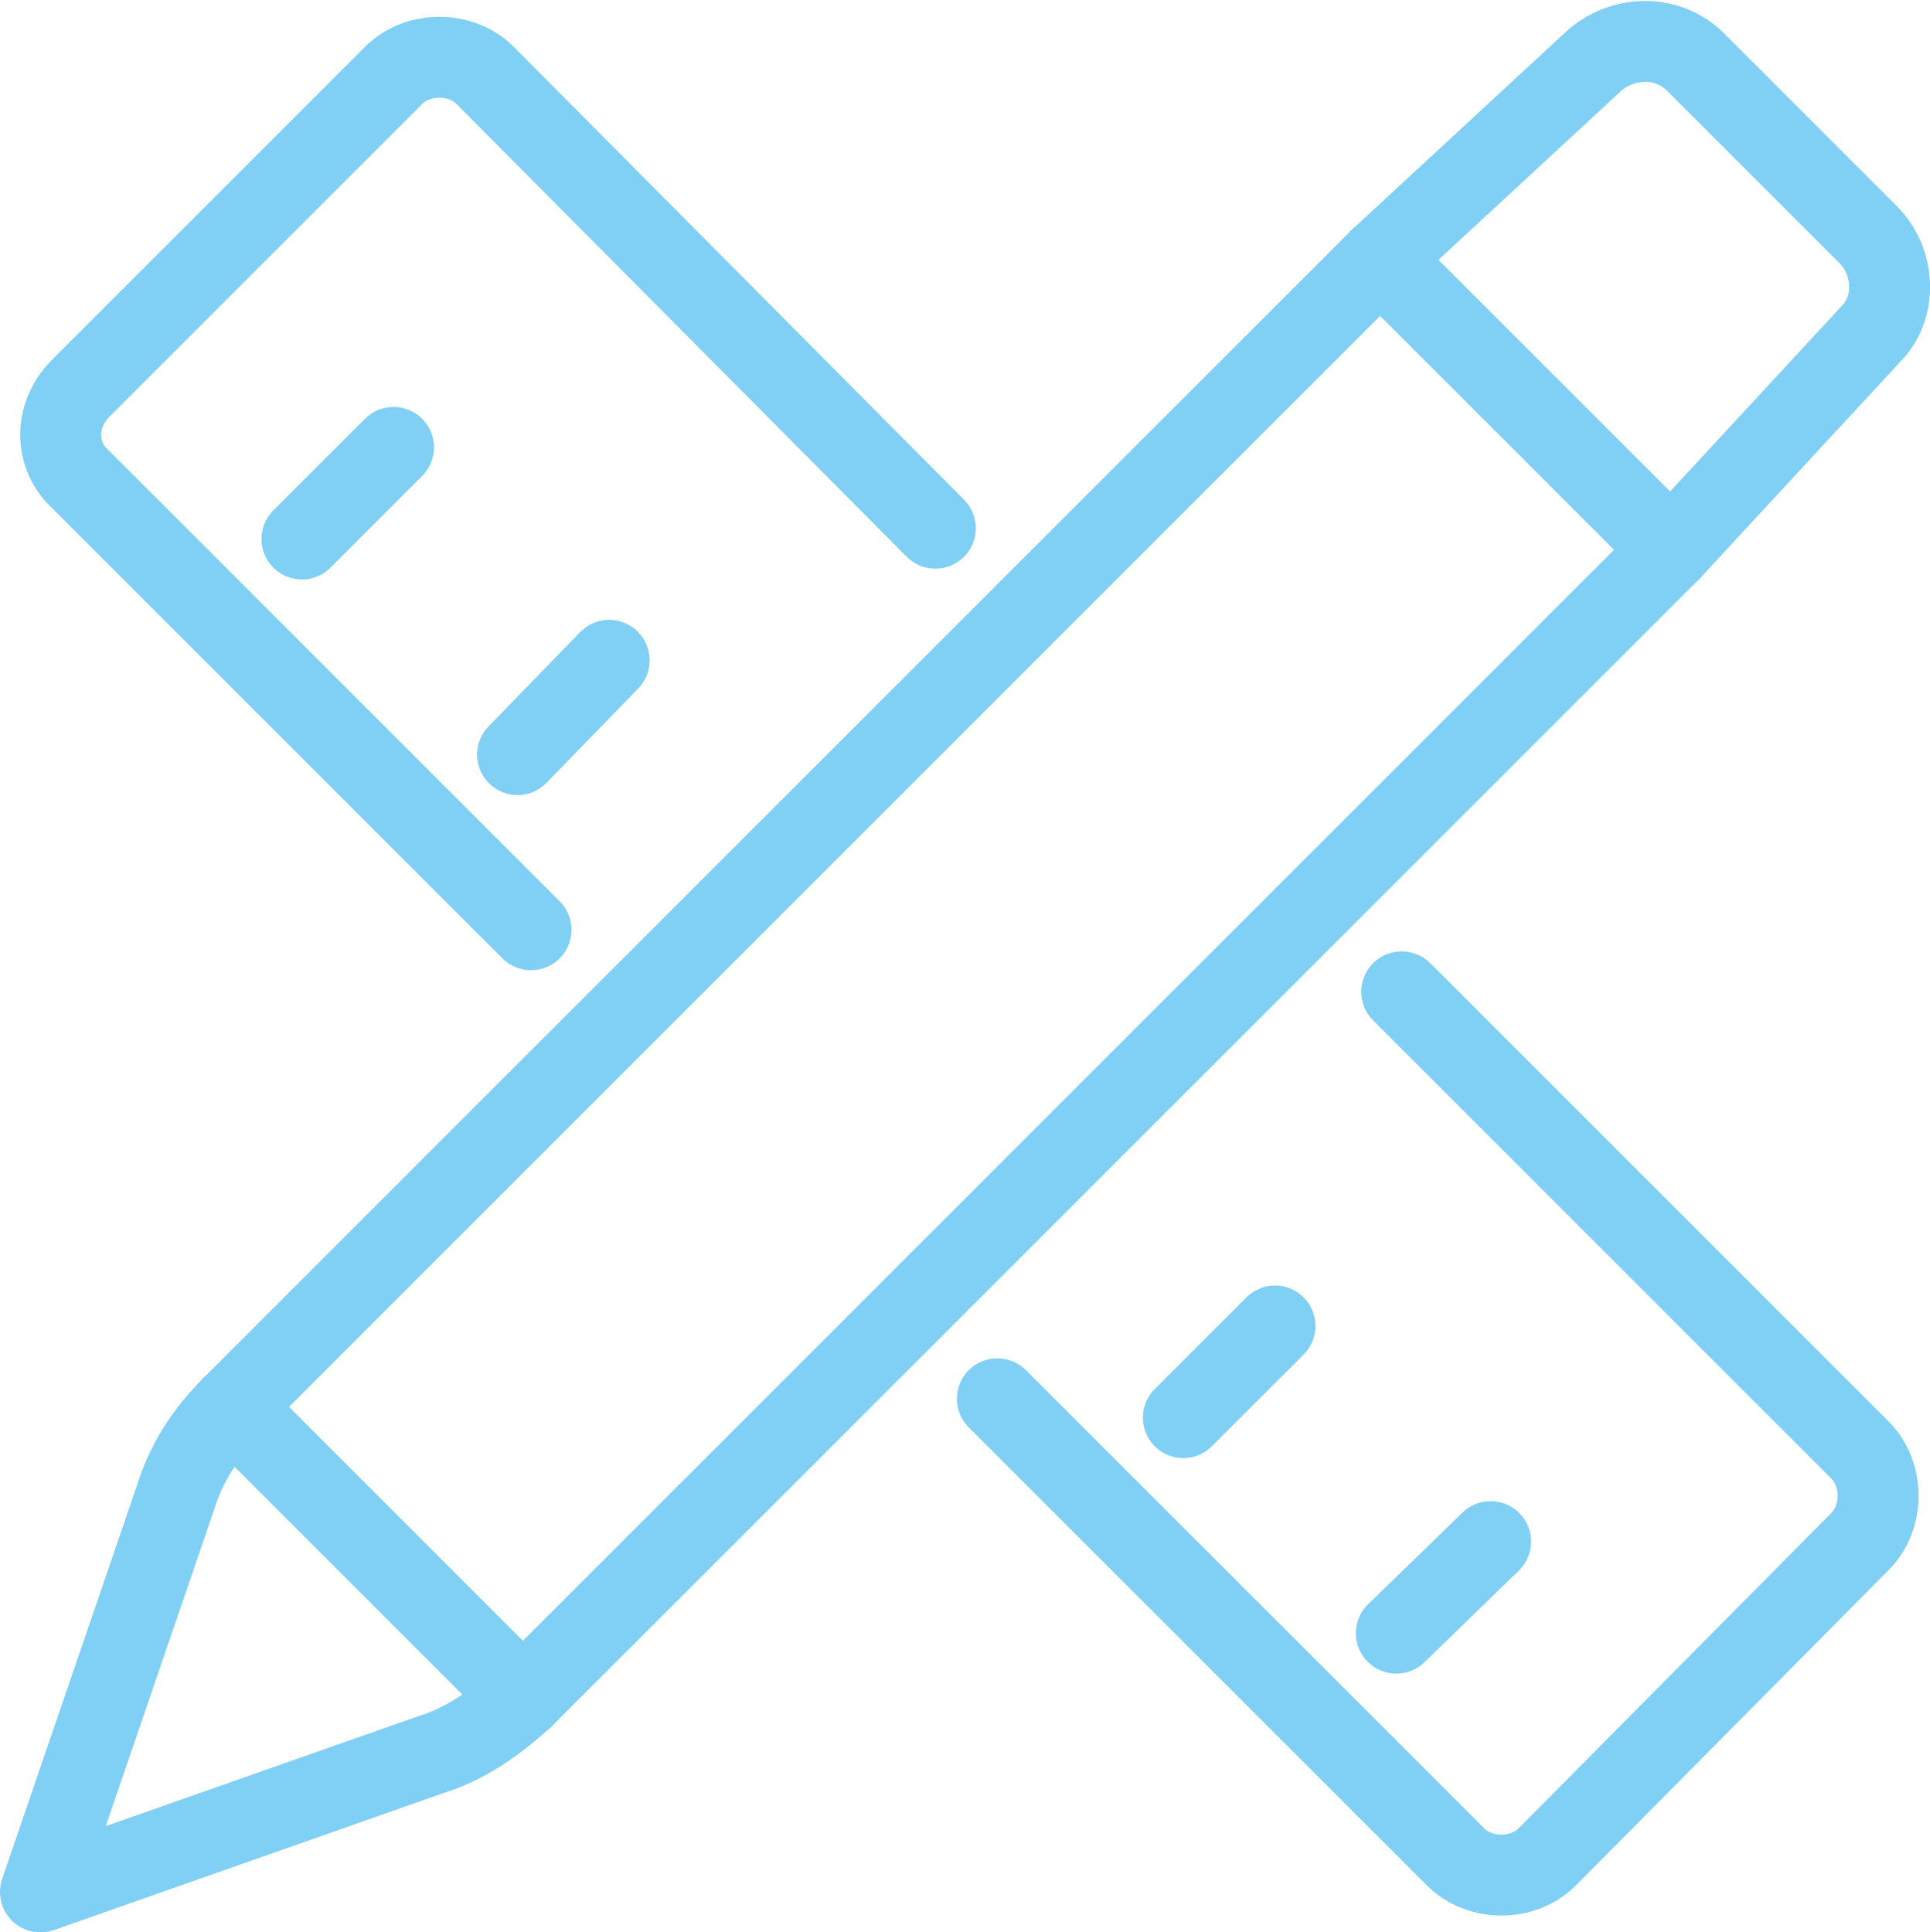<?xml version="1.0" encoding="utf-8"?>
<!-- Generator: Adobe Illustrator 27.9.0, SVG Export Plug-In . SVG Version: 6.00 Build 0)  -->
<svg version="1.1" id="字" xmlns="http://www.w3.org/2000/svg" xmlns:xlink="http://www.w3.org/1999/xlink" x="0px" y="0px"
	 viewBox="0 0 71.6 71.7" style="enable-background:new 0 0 71.6 71.7;" xml:space="preserve">
<style type="text/css">
	.st0{fill:#D3E0F2;}
	.st1{fill:#C4D6F3;}
	.st2{fill:#E7EEF5;}
	.st3{fill:none;stroke:#80CFF4;stroke-width:3;stroke-linecap:round;stroke-linejoin:round;stroke-miterlimit:10;}
</style>
<symbol  id="New_Symbol_11" viewBox="-69.5 -46.4 139 92.8">
	<path class="st0" d="M69.5,30l0-14.7c0,0,0-0.1,0-0.1c0-0.1-0.1-0.1-0.1-0.2c0-0.1-0.1-0.2-0.1-0.3v0c0-0.1,0.1-0.1,0.1-0.2
		c0-0.1,0-0.2,0-0.3c0,0,0,0,0-0.1c0-0.1,0-0.1-0.1-0.2c0-0.1-0.1-0.2-0.1-0.3c0,0,0,0,0-0.1c0,0-0.1-0.1-0.1-0.1
		c-0.1-0.1-0.1-0.2-0.2-0.3c0,0,0-0.1-0.1-0.1c0,0,0-0.1-0.1-0.1c-0.1-0.1-0.2-0.3-0.4-0.4c0,0-0.1-0.1-0.1-0.1c0,0,0,0-0.1,0
		c-0.1-0.1-0.2-0.1-0.3-0.2c-0.1-0.1-0.2-0.1-0.2-0.2c-0.1-0.1-0.2-0.1-0.3-0.2c-0.1-0.1-0.1-0.1-0.2-0.2c0,0-0.1,0-0.1-0.1
		l-96.8-56.2c-0.4-0.2-0.8-0.4-1.2-0.6c-0.1,0-0.2-0.1-0.3-0.1c-0.1,0-0.2-0.1-0.3-0.1c-0.2-0.1-0.3-0.1-0.5-0.1
		c-0.3-0.1-0.6-0.2-0.9-0.2c-0.1,0-0.2-0.1-0.3-0.1c-0.2,0-0.5-0.1-0.7-0.1c-0.1,0-0.2,0-0.3,0c0,0-0.1,0-0.1,0
		c-0.3,0-0.6-0.3-1-0.3c-0.1,0-0.3-0.2-0.4-0.2h-0.5c-0.3,0-0.6,0.3-0.9,0.3c-0.1,0-0.2,0.1-0.3,0.1c0,0-0.1,0.1-0.1,0.1
		c-0.1,0-0.1,0-0.1,0c-0.1,0-0.2,0-0.3,0c-0.3,0-0.6,0.1-0.9,0.2c-0.1,0-0.2,0-0.2,0.1c-0.1,0-0.2,0-0.2,0.1c-0.1,0-0.3,0.1-0.4,0.1
		c-0.3,0.1-0.5,0.2-0.8,0.3c-0.1,0-0.1,0.1-0.2,0.1c0,0-0.1,0-0.1,0c-0.4,0.2-0.9,0.4-1.2,0.6L-66.9-30c-1.7,1-2.6,2.3-2.5,3.6
		l0,14.7c0-1.3,0.8-2.6,2.5-3.6L-42-29.8c0.4-0.2,0.9-0.5,1.3-0.6c0.1,0,0.1,0,0.2-0.1c0.4-0.1,0.8-0.3,1.2-0.4c0.1,0,0.2,0,0.2-0.1
		c0.5-0.1,0.9-0.2,1.4-0.2c0,0,0.1,0,0.1,0c0,0,0.1-0.1,0.1-0.1c0.5,0,1-0.2,1.4-0.2h0.2c0.5,0,1,0.1,1.4,0.2c0.1,0,0.2,0.1,0.3,0.1
		c0.3,0.1,0.7,0.1,1,0.2c0.3,0.1,0.6,0.1,0.9,0.2c0.3,0.1,0.6,0.2,0.8,0.3c0.1,0,0.2,0.1,0.3,0.1c0.4,0.2,0.8,0.4,1.2,0.6L67,26.5
		c0.1,0.1,0.2,0.1,0.3,0.2c0.1,0.1,0.2,0.1,0.3,0.2c0.1,0.1,0.2,0.1,0.2,0.2c0.1,0.1,0.2,0.1,0.3,0.2c0,0,0.1,0.1,0.1,0.1
		c0.1,0.1,0.2,0.3,0.4,0.4c0.1,0.1,0.1,0.1,0.1,0.2c0.1,0.1,0.1,0.2,0.2,0.3c0,0.1,0.1,0.1,0.1,0.2c0.1,0.1,0.1,0.2,0.1,0.3
		c0,0.1,0.1,0.1,0.1,0.2c0,0.1,0,0.2,0.1,0.2c0,0.1,0,0.2,0.1,0.2c0,0.1,0,0.2,0,0.3C69.5,29.8,69.5,29.9,69.5,30z"/>
	<path class="st1" d="M69.5,29.7c0-0.1,0-0.2,0-0.3c0-0.1,0-0.1-0.1-0.2c0-0.1,0-0.2-0.1-0.2c0-0.1-0.1-0.1-0.1-0.2
		c0-0.1-0.1-0.2-0.1-0.3c0-0.1-0.1-0.1-0.1-0.2c-0.1-0.1-0.1-0.2-0.2-0.3c0-0.1-0.1-0.1-0.1-0.2c-0.1-0.1-0.2-0.3-0.4-0.4
		c0-0.1-0.1-0.1-0.1-0.1c-0.1-0.1-0.2-0.2-0.3-0.2c-0.1-0.1-0.2-0.1-0.2-0.2c-0.1-0.1-0.2-0.1-0.3-0.2c-0.1-0.1-0.2-0.1-0.3-0.2
		l-96.8-56.2c-0.4-0.2-0.8-0.4-1.2-0.6c-0.1,0-0.2-0.1-0.3-0.1c-0.3-0.1-0.5-0.2-0.8-0.2c-0.3-0.1-0.6-0.1-0.9-0.2
		c-0.4-0.1-0.7-0.1-1-0.2c-0.1,0-0.2-0.1-0.3-0.2c-0.5,0-1-0.2-1.4-0.2h-0.1v-15h0.1c0.1,0,0.3,0.2,0.4,0.2c0.3,0,0.6,0.2,1,0.2
		c0,0,0.1,0.1,0.1,0.1c0.1,0,0.2,0,0.3,0.1c0.2,0,0.5,0.1,0.7,0.1c0.1,0,0.2,0.1,0.3,0.1c0.3,0.1,0.6,0.1,0.9,0.2
		c0.1,0,0.3,0.1,0.5,0.1c0.1,0,0.2,0.1,0.3,0.1c0.1,0,0.2,0.1,0.3,0.1c0.4,0.2,0.8,0.4,1.2,0.6l96.8,56.2c0,0,0.1,0,0.1,0.1
		c0.1,0,0.1,0.1,0.2,0.2c0.1,0.1,0.2,0.1,0.3,0.2c0.1,0.1,0.2,0.1,0.2,0.2c0.1,0.1,0.2,0.1,0.3,0.2c0,0,0,0,0.1,0.1
		c0,0,0,0.1,0.1,0.1c0.1,0.1,0.2,0.3,0.4,0.4c0,0,0.1,0.1,0.1,0.1c0,0,0,0.1,0.1,0.1c0.1,0.1,0.1,0.2,0.2,0.3c0,0.1,0.1,0.1,0.1,0.1
		c0,0,0,0,0,0.1c0,0.1,0.1,0.2,0.1,0.3c0,0.1,0.1,0.1,0.1,0.2c0,0,0,0,0,0.1c0,0.1,0,0.2,0,0.3c0,0.1-0.1,0.1-0.1,0.2v0
		c0,0.1,0.1,0.2,0.1,0.3c0,0.1,0.1,0.1,0.1,0.2c0,0,0,0.1,0,0.1l0,14.7C69.5,29.9,69.5,29.8,69.5,29.7z"/>
	<g>
		<path class="st2" d="M66.9,30.5c3.4-2,3.4-5.1,0-7.1l-96.7-56.2c-3.4-2-8.8-2-12.2,0l-24.9,14.4c-3.4,1.9-3.4,5.1,0,7.1l96.7,56.2
			c3.4,2,8.8,2,12.2,0L66.9,30.5z"/>
	</g>
</symbol>
<symbol  id="New_Symbol_12" viewBox="-70 -46.3 140 92.6">
	<path class="st0" d="M69-13.5c0,0,0-0.1-0.1-0.1c-0.1-0.1-0.1-0.2-0.2-0.3c0-0.1-0.1-0.1-0.1-0.2c-0.1-0.1-0.2-0.3-0.4-0.4
		c-0.1-0.1-0.1-0.1-0.1-0.1c-0.1-0.1-0.2-0.1-0.3-0.2c-0.1-0.1-0.1-0.1-0.2-0.2c-0.1-0.1-0.2-0.1-0.3-0.2c-0.1-0.1-0.2-0.1-0.3-0.2
		L42.2-29.8c-0.4-0.2-0.8-0.4-1.2-0.6c-0.1,0-0.2-0.1-0.3-0.1c-0.3-0.1-0.5-0.2-0.8-0.2c-0.3-0.1-0.6-0.2-0.9-0.2
		c-0.4-0.1-0.7-0.1-1.1-0.2c-0.1,0-0.2-0.1-0.3-0.1c-0.5-0.1-1-0.1-1.5-0.1H36c-0.1,0-0.2,0-0.2,0c-0.4,0-0.8,0.1-1.2,0.1
		c-0.1,0-0.1,0-0.2,0c-0.5,0.1-0.9,0.1-1.4,0.2c-0.1,0-0.2,0-0.2,0.1c-0.4,0.1-0.8,0.2-1.2,0.4c-0.1,0-0.2,0-0.2,0.1
		c-0.5,0.2-0.9,0.4-1.3,0.6l-97.4,56.2c-1,0.6-1.7,1.3-2.1,2c-0.2-0.1-0.3-0.2-0.4-0.4l0-12.7c0-1.3,0.8-2.6,2.5-3.6l97.4-56.2
		c0.4-0.2,0.8-0.4,1.2-0.6c0,0,0,0,0.1,0c0.1,0,0.1-0.1,0.2-0.1c0.2-0.1,0.5-0.2,0.8-0.3c0.1,0,0.3-0.1,0.4-0.1c0.1,0,0.2,0,0.2-0.1
		c0.1,0,0.1,0,0.2-0.1c0.3-0.1,0.6-0.1,0.9-0.2c0.1,0,0.2,0,0.3-0.1c0.1,0,0.1-0.1,0.2-0.1c0.1,0,0.2-0.1,0.3-0.1
		c0.3,0,0.6-0.2,0.9-0.2h0.9c0.3,0,0.6,0.2,1,0.3c0,0,0.1,0.2,0.1,0.2c0.1,0,0.2,0,0.2,0c0.2,0,0.5,0.1,0.8,0.1
		c0.1,0,0.2,0.1,0.3,0.1c0.3,0.1,0.6,0.1,0.9,0.2c0.1,0,0.3,0.1,0.5,0.1c0.1,0,0.2,0.1,0.4,0.1c0.1,0,0.2,0.1,0.3,0.1
		c0.4,0.2,0.8,0.4,1.2,0.6l24.8,14.4c0,0,0.1,0,0.1,0.1c0.1,0,0.1,0.1,0.2,0.1c0.1,0.1,0.2,0.1,0.3,0.2c0.1,0.1,0.2,0.1,0.2,0.2
		c0.1,0.1,0.2,0.1,0.3,0.2c0,0,0,0,0,0c0,0,0.1,0.1,0.1,0.1c0.1,0.1,0.2,0.3,0.4,0.4c0,0,0.1,0.1,0.1,0.1c0,0,0,0.1,0.1,0.1
		c0.1,0.1,0.1,0.2,0.2,0.3c0,0,0.1,0.1,0.1,0.1c0,0,0,0,0,0.1c0,0.1,0.1,0.2,0.1,0.3c0,0.1,0.1,0.1,0.1,0.1c0,0,0,0,0,0.1
		c0,0.1,0.1,0.2,0.1,0.3c0,0.1,0.1,0.1,0.1,0.2c0,0,0.1,0,0.1,0.1c0,0.1,0.2,0.2,0.2,0.3c0,0.1,0.3,0.1,0.3,0.2v0.1l-0.2,13.1H69z"
		/>
	<path class="st1" d="M68.5-14.2c-0.1-0.1-0.2-0.2-0.3-0.3c-0.1-0.1-0.1-0.1-0.1-0.1c-0.1-0.1-0.2-0.1-0.3-0.2
		c-0.1-0.1-0.1-0.1-0.2-0.2c-0.1-0.1-0.2-0.1-0.3-0.2c-0.1-0.1-0.2-0.1-0.3-0.2L42.2-29.8c-0.4-0.2-0.8-0.4-1.2-0.6
		c-0.1,0-0.2-0.1-0.3-0.1c-0.3-0.1-0.5-0.2-0.8-0.2c-0.3-0.1-0.6-0.2-0.9-0.2c-0.4-0.1-0.7-0.1-1.1-0.2c-0.1,0-0.2-0.1-0.3-0.1
		c-0.5-0.1-1-0.1-1.5-0.1H36c-0.1,0,0-0.1,0,0v-15h0.5c0.3,0,0.6,0.2,1,0.3c0,0,0.1,0.2,0.1,0.2c0.1,0,0.2,0,0.2,0
		c0.2,0,0.5,0.1,0.8,0.1c0.1,0,0.2,0.1,0.3,0.1c0.3,0.1,0.6,0.1,0.9,0.2c0.1,0,0.3,0.1,0.5,0.1c0.1,0,0.2,0.1,0.4,0.1
		c0.1,0,0.2,0.1,0.3,0.1c0.4,0.2,0.8,0.4,1.2,0.6l24.8,14.4c0,0,0.1,0,0.1,0.1c0.1,0,0.1,0.1,0.2,0.1c0.1,0.1,0.2,0.1,0.3,0.2
		c0.1,0.1,0.2,0.1,0.2,0.2c0.1,0.1,0.2,0.1,0.3,0.2c0,0,0,0,0,0c0,0,0.1,0.1,0.1,0.1c0.1,0.1,0.2,0.3,0.4,0.4c0,0,0.1,0.1,0.1,0.1
		c0,0,0,0.1,0.1,0.1c0.1,0.1,0.1,0.2,0.2,0.3c0,0,0.1,0.1,0.1,0.1c0,0,0,0.1,0,0.1c0,0.1,0.1,0.2,0.1,0.3c0,0.1,0.1,0.1,0.1,0.1
		c0,0,0,0,0,0.1c0,0.1,0.1,0.2,0.1,0.3c0,0.1,0.1,0.1,0.1,0.2c0,0,0.1,0,0.1,0.1c0,0.1,0.2,0.2,0.2,0.3c0,0.1,0.3,0.1,0.3,0.2v0.1
		l-0.2,12.3C69.4-14.3,68.9-14.2,68.5-14.2z"/>
	<g>
		<path class="st2" d="M66.9-11.4c3.4-1.9,3.4-5.1,0-7.1L42.2-32.8c-3.4-2-8.8-1.9-12.2,0l-97.4,56.2c-3.4,2-3.4,5.1,0,7.1
			l24.8,14.4c3.4,2,8.8,2,12.2,0L66.9-11.4z"/>
	</g>
</symbol>
<g>
	<g>
		<path class="st3" d="M37,51.9l17,17c0.9,0.9,2.5,0.9,3.4,0L69,57.2c0.9-0.9,0.9-2.5,0-3.4l-17-17"/>
		<path class="st3" d="M34.7,19.6L18,2.8c-0.9-0.9-2.5-0.9-3.4,0L3,14.4C2,15.4,2,16.9,3,17.8l16.7,16.7"/>
		<line class="st3" x1="43.9" y1="52.6" x2="47.3" y2="49.2"/>
		<line class="st3" x1="51.8" y1="60.6" x2="55.3" y2="57.2"/>
		<line class="st3" x1="19.2" y1="28" x2="22.6" y2="24.5"/>
		<line class="st3" x1="11.2" y1="20" x2="14.6" y2="16.6"/>
		<g>
			<path class="st3" d="M62,20.4l7.4-8c1-1,0.9-2.7-0.1-3.7l-6.4-6.4c-1-1-2.6-1-3.7-0.1l-8,7.4"/>
			<path class="st3" d="M51.2,9.6L8.6,52.2c-1,1-1.7,2.1-2.1,3.4l-5,14.6L16,65.1c1.3-0.4,2.4-1.2,3.4-2.1L62,20.4L51.2,9.6z"/>
			<path class="st3" d="M8.6,52.2c4.1,4.1,6.4,6.4,10.8,10.8"/>
		</g>
	</g>
</g>
<g>
</g>
<g>
</g>
<g>
</g>
<g>
</g>
<g>
</g>
<g>
</g>
<g>
</g>
<g>
</g>
<g>
</g>
<g>
</g>
<g>
</g>
<g>
</g>
<g>
</g>
<g>
</g>
<g>
</g>
<g>
</g>
<g>
</g>
<g>
</g>
<g>
</g>
<g>
</g>
<g>
</g>
<g>
</g>
<g>
</g>
<g>
</g>
<g>
</g>
<g>
</g>
<g>
</g>
</svg>
